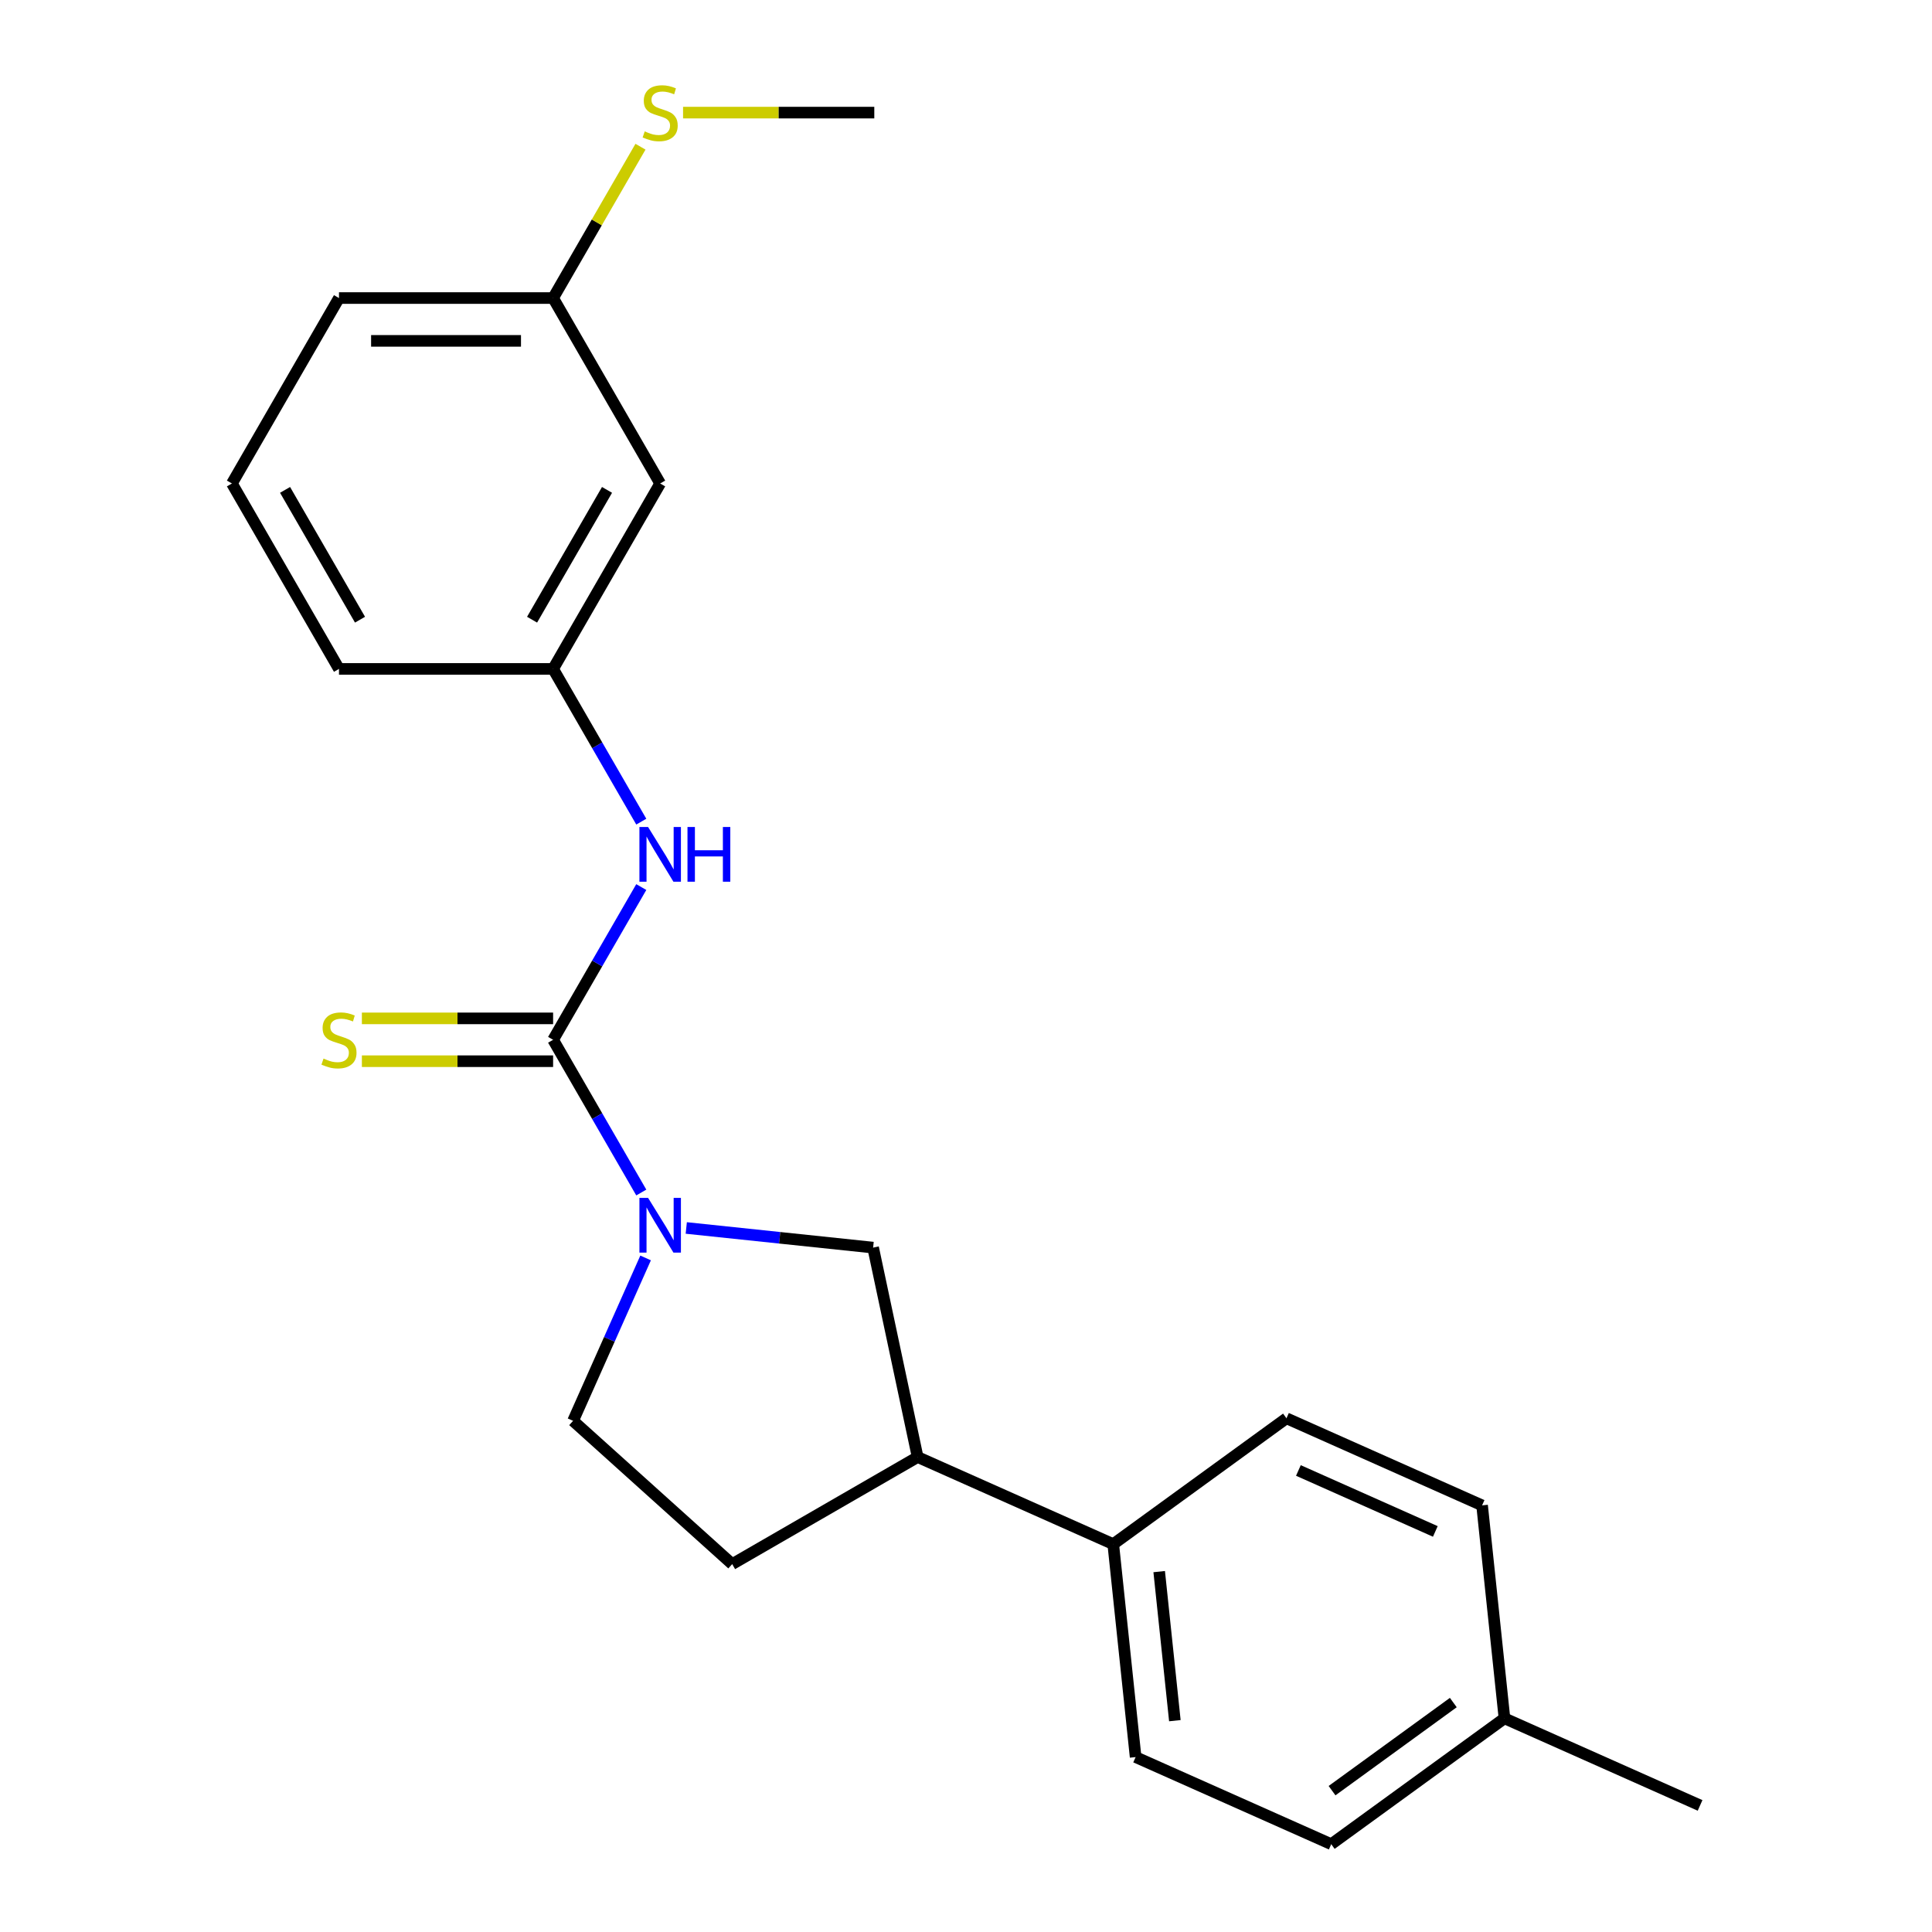 <?xml version='1.0' encoding='iso-8859-1'?>
<svg version='1.1' baseProfile='full'
              xmlns='http://www.w3.org/2000/svg'
                      xmlns:rdkit='http://www.rdkit.org/xml'
                      xmlns:xlink='http://www.w3.org/1999/xlink'
                  xml:space='preserve'
width='1000px' height='1000px' viewBox='0 0 1000 1000'>
<!-- END OF HEADER -->
<rect style='opacity:1.0;fill:#FFFFFF;stroke:none' width='1000' height='1000' x='0' y='0'> </rect>
<path class='bond-0' d='M 286.287,538.193 L 309.107,577.718' style='fill:none;fill-rule:evenodd;stroke:#000000;stroke-width:6px;stroke-linecap:butt;stroke-linejoin:miter;stroke-opacity:1' />
<path class='bond-0' d='M 309.107,577.718 L 331.927,617.244' style='fill:none;fill-rule:evenodd;stroke:#0000FF;stroke-width:6px;stroke-linecap:butt;stroke-linejoin:miter;stroke-opacity:1' />
<path class='bond-1' d='M 286.287,538.193 L 309.107,498.668' style='fill:none;fill-rule:evenodd;stroke:#000000;stroke-width:6px;stroke-linecap:butt;stroke-linejoin:miter;stroke-opacity:1' />
<path class='bond-1' d='M 309.107,498.668 L 331.927,459.143' style='fill:none;fill-rule:evenodd;stroke:#0000FF;stroke-width:6px;stroke-linecap:butt;stroke-linejoin:miter;stroke-opacity:1' />
<path class='bond-3' d='M 286.287,527.11 L 236.798,527.11' style='fill:none;fill-rule:evenodd;stroke:#000000;stroke-width:6px;stroke-linecap:butt;stroke-linejoin:miter;stroke-opacity:1' />
<path class='bond-3' d='M 236.798,527.11 L 187.308,527.11' style='fill:none;fill-rule:evenodd;stroke:#CCCC00;stroke-width:6px;stroke-linecap:butt;stroke-linejoin:miter;stroke-opacity:1' />
<path class='bond-3' d='M 286.287,549.276 L 236.798,549.276' style='fill:none;fill-rule:evenodd;stroke:#000000;stroke-width:6px;stroke-linecap:butt;stroke-linejoin:miter;stroke-opacity:1' />
<path class='bond-3' d='M 236.798,549.276 L 187.308,549.276' style='fill:none;fill-rule:evenodd;stroke:#CCCC00;stroke-width:6px;stroke-linecap:butt;stroke-linejoin:miter;stroke-opacity:1' />
<path class='bond-2' d='M 355.212,635.594 L 403.568,640.677' style='fill:none;fill-rule:evenodd;stroke:#0000FF;stroke-width:6px;stroke-linecap:butt;stroke-linejoin:miter;stroke-opacity:1' />
<path class='bond-2' d='M 403.568,640.677 L 451.924,645.759' style='fill:none;fill-rule:evenodd;stroke:#000000;stroke-width:6px;stroke-linecap:butt;stroke-linejoin:miter;stroke-opacity:1' />
<path class='bond-5' d='M 334.164,651.105 L 315.393,693.264' style='fill:none;fill-rule:evenodd;stroke:#0000FF;stroke-width:6px;stroke-linecap:butt;stroke-linejoin:miter;stroke-opacity:1' />
<path class='bond-5' d='M 315.393,693.264 L 296.623,735.422' style='fill:none;fill-rule:evenodd;stroke:#000000;stroke-width:6px;stroke-linecap:butt;stroke-linejoin:miter;stroke-opacity:1' />
<path class='bond-7' d='M 331.927,425.282 L 309.107,385.757' style='fill:none;fill-rule:evenodd;stroke:#0000FF;stroke-width:6px;stroke-linecap:butt;stroke-linejoin:miter;stroke-opacity:1' />
<path class='bond-7' d='M 309.107,385.757 L 286.287,346.231' style='fill:none;fill-rule:evenodd;stroke:#000000;stroke-width:6px;stroke-linecap:butt;stroke-linejoin:miter;stroke-opacity:1' />
<path class='bond-4' d='M 451.924,645.759 L 474.967,754.167' style='fill:none;fill-rule:evenodd;stroke:#000000;stroke-width:6px;stroke-linecap:butt;stroke-linejoin:miter;stroke-opacity:1' />
<path class='bond-6' d='M 474.967,754.167 L 576.214,799.245' style='fill:none;fill-rule:evenodd;stroke:#000000;stroke-width:6px;stroke-linecap:butt;stroke-linejoin:miter;stroke-opacity:1' />
<path class='bond-22' d='M 474.967,754.167 L 378.986,809.581' style='fill:none;fill-rule:evenodd;stroke:#000000;stroke-width:6px;stroke-linecap:butt;stroke-linejoin:miter;stroke-opacity:1' />
<path class='bond-9' d='M 296.623,735.422 L 378.986,809.581' style='fill:none;fill-rule:evenodd;stroke:#000000;stroke-width:6px;stroke-linecap:butt;stroke-linejoin:miter;stroke-opacity:1' />
<path class='bond-10' d='M 576.214,799.245 L 587.799,909.467' style='fill:none;fill-rule:evenodd;stroke:#000000;stroke-width:6px;stroke-linecap:butt;stroke-linejoin:miter;stroke-opacity:1' />
<path class='bond-10' d='M 599.996,813.461 L 608.106,890.617' style='fill:none;fill-rule:evenodd;stroke:#000000;stroke-width:6px;stroke-linecap:butt;stroke-linejoin:miter;stroke-opacity:1' />
<path class='bond-11' d='M 576.214,799.245 L 665.877,734.101' style='fill:none;fill-rule:evenodd;stroke:#000000;stroke-width:6px;stroke-linecap:butt;stroke-linejoin:miter;stroke-opacity:1' />
<path class='bond-8' d='M 286.287,346.231 L 341.702,250.25' style='fill:none;fill-rule:evenodd;stroke:#000000;stroke-width:6px;stroke-linecap:butt;stroke-linejoin:miter;stroke-opacity:1' />
<path class='bond-8' d='M 275.403,320.751 L 314.193,253.565' style='fill:none;fill-rule:evenodd;stroke:#000000;stroke-width:6px;stroke-linecap:butt;stroke-linejoin:miter;stroke-opacity:1' />
<path class='bond-18' d='M 286.287,346.231 L 175.458,346.231' style='fill:none;fill-rule:evenodd;stroke:#000000;stroke-width:6px;stroke-linecap:butt;stroke-linejoin:miter;stroke-opacity:1' />
<path class='bond-12' d='M 341.702,250.25 L 286.287,154.269' style='fill:none;fill-rule:evenodd;stroke:#000000;stroke-width:6px;stroke-linecap:butt;stroke-linejoin:miter;stroke-opacity:1' />
<path class='bond-14' d='M 587.799,909.467 L 689.047,954.545' style='fill:none;fill-rule:evenodd;stroke:#000000;stroke-width:6px;stroke-linecap:butt;stroke-linejoin:miter;stroke-opacity:1' />
<path class='bond-15' d='M 665.877,734.101 L 767.125,779.179' style='fill:none;fill-rule:evenodd;stroke:#000000;stroke-width:6px;stroke-linecap:butt;stroke-linejoin:miter;stroke-opacity:1' />
<path class='bond-15' d='M 672.048,761.112 L 742.922,792.667' style='fill:none;fill-rule:evenodd;stroke:#000000;stroke-width:6px;stroke-linecap:butt;stroke-linejoin:miter;stroke-opacity:1' />
<path class='bond-13' d='M 286.287,154.269 L 308.899,115.104' style='fill:none;fill-rule:evenodd;stroke:#000000;stroke-width:6px;stroke-linecap:butt;stroke-linejoin:miter;stroke-opacity:1' />
<path class='bond-13' d='M 308.899,115.104 L 331.511,75.939' style='fill:none;fill-rule:evenodd;stroke:#CCCC00;stroke-width:6px;stroke-linecap:butt;stroke-linejoin:miter;stroke-opacity:1' />
<path class='bond-23' d='M 286.287,154.269 L 175.458,154.269' style='fill:none;fill-rule:evenodd;stroke:#000000;stroke-width:6px;stroke-linecap:butt;stroke-linejoin:miter;stroke-opacity:1' />
<path class='bond-23' d='M 269.663,176.435 L 192.082,176.435' style='fill:none;fill-rule:evenodd;stroke:#000000;stroke-width:6px;stroke-linecap:butt;stroke-linejoin:miter;stroke-opacity:1' />
<path class='bond-20' d='M 353.552,58.288 L 403.042,58.288' style='fill:none;fill-rule:evenodd;stroke:#CCCC00;stroke-width:6px;stroke-linecap:butt;stroke-linejoin:miter;stroke-opacity:1' />
<path class='bond-20' d='M 403.042,58.288 L 452.531,58.288' style='fill:none;fill-rule:evenodd;stroke:#000000;stroke-width:6px;stroke-linecap:butt;stroke-linejoin:miter;stroke-opacity:1' />
<path class='bond-24' d='M 689.047,954.545 L 778.709,889.402' style='fill:none;fill-rule:evenodd;stroke:#000000;stroke-width:6px;stroke-linecap:butt;stroke-linejoin:miter;stroke-opacity:1' />
<path class='bond-24' d='M 689.467,926.841 L 752.231,881.241' style='fill:none;fill-rule:evenodd;stroke:#000000;stroke-width:6px;stroke-linecap:butt;stroke-linejoin:miter;stroke-opacity:1' />
<path class='bond-16' d='M 767.125,779.179 L 778.709,889.402' style='fill:none;fill-rule:evenodd;stroke:#000000;stroke-width:6px;stroke-linecap:butt;stroke-linejoin:miter;stroke-opacity:1' />
<path class='bond-21' d='M 778.709,889.402 L 879.957,934.48' style='fill:none;fill-rule:evenodd;stroke:#000000;stroke-width:6px;stroke-linecap:butt;stroke-linejoin:miter;stroke-opacity:1' />
<path class='bond-17' d='M 120.043,250.25 L 175.458,346.231' style='fill:none;fill-rule:evenodd;stroke:#000000;stroke-width:6px;stroke-linecap:butt;stroke-linejoin:miter;stroke-opacity:1' />
<path class='bond-17' d='M 147.551,253.565 L 186.342,320.751' style='fill:none;fill-rule:evenodd;stroke:#000000;stroke-width:6px;stroke-linecap:butt;stroke-linejoin:miter;stroke-opacity:1' />
<path class='bond-19' d='M 120.043,250.25 L 175.458,154.269' style='fill:none;fill-rule:evenodd;stroke:#000000;stroke-width:6px;stroke-linecap:butt;stroke-linejoin:miter;stroke-opacity:1' />
<path  class='atom-1' d='M 335.442 620.014
L 344.722 635.014
Q 345.642 636.494, 347.122 639.174
Q 348.602 641.854, 348.682 642.014
L 348.682 620.014
L 352.442 620.014
L 352.442 648.334
L 348.562 648.334
L 338.602 631.934
Q 337.442 630.014, 336.202 627.814
Q 335.002 625.614, 334.642 624.934
L 334.642 648.334
L 330.962 648.334
L 330.962 620.014
L 335.442 620.014
' fill='#0000FF'/>
<path  class='atom-2' d='M 335.442 428.052
L 344.722 443.052
Q 345.642 444.532, 347.122 447.212
Q 348.602 449.892, 348.682 450.052
L 348.682 428.052
L 352.442 428.052
L 352.442 456.372
L 348.562 456.372
L 338.602 439.972
Q 337.442 438.052, 336.202 435.852
Q 335.002 433.652, 334.642 432.972
L 334.642 456.372
L 330.962 456.372
L 330.962 428.052
L 335.442 428.052
' fill='#0000FF'/>
<path  class='atom-2' d='M 355.842 428.052
L 359.682 428.052
L 359.682 440.092
L 374.162 440.092
L 374.162 428.052
L 378.002 428.052
L 378.002 456.372
L 374.162 456.372
L 374.162 443.292
L 359.682 443.292
L 359.682 456.372
L 355.842 456.372
L 355.842 428.052
' fill='#0000FF'/>
<path  class='atom-4' d='M 167.458 547.913
Q 167.778 548.033, 169.098 548.593
Q 170.418 549.153, 171.858 549.513
Q 173.338 549.833, 174.778 549.833
Q 177.458 549.833, 179.018 548.553
Q 180.578 547.233, 180.578 544.953
Q 180.578 543.393, 179.778 542.433
Q 179.018 541.473, 177.818 540.953
Q 176.618 540.433, 174.618 539.833
Q 172.098 539.073, 170.578 538.353
Q 169.098 537.633, 168.018 536.113
Q 166.978 534.593, 166.978 532.033
Q 166.978 528.473, 169.378 526.273
Q 171.818 524.073, 176.618 524.073
Q 179.898 524.073, 183.618 525.633
L 182.698 528.713
Q 179.298 527.313, 176.738 527.313
Q 173.978 527.313, 172.458 528.473
Q 170.938 529.593, 170.978 531.553
Q 170.978 533.073, 171.738 533.993
Q 172.538 534.913, 173.658 535.433
Q 174.818 535.953, 176.738 536.553
Q 179.298 537.353, 180.818 538.153
Q 182.338 538.953, 183.418 540.593
Q 184.538 542.193, 184.538 544.953
Q 184.538 548.873, 181.898 550.993
Q 179.298 553.073, 174.938 553.073
Q 172.418 553.073, 170.498 552.513
Q 168.618 551.993, 166.378 551.073
L 167.458 547.913
' fill='#CCCC00'/>
<path  class='atom-14' d='M 333.702 68.008
Q 334.022 68.128, 335.342 68.688
Q 336.662 69.248, 338.102 69.608
Q 339.582 69.928, 341.022 69.928
Q 343.702 69.928, 345.262 68.648
Q 346.822 67.328, 346.822 65.048
Q 346.822 63.488, 346.022 62.528
Q 345.262 61.568, 344.062 61.048
Q 342.862 60.528, 340.862 59.928
Q 338.342 59.168, 336.822 58.448
Q 335.342 57.728, 334.262 56.208
Q 333.222 54.688, 333.222 52.128
Q 333.222 48.568, 335.622 46.368
Q 338.062 44.168, 342.862 44.168
Q 346.142 44.168, 349.862 45.728
L 348.942 48.808
Q 345.542 47.408, 342.982 47.408
Q 340.222 47.408, 338.702 48.568
Q 337.182 49.688, 337.222 51.648
Q 337.222 53.168, 337.982 54.088
Q 338.782 55.008, 339.902 55.528
Q 341.062 56.048, 342.982 56.648
Q 345.542 57.448, 347.062 58.248
Q 348.582 59.048, 349.662 60.688
Q 350.782 62.288, 350.782 65.048
Q 350.782 68.968, 348.142 71.088
Q 345.542 73.168, 341.182 73.168
Q 338.662 73.168, 336.742 72.608
Q 334.862 72.088, 332.622 71.168
L 333.702 68.008
' fill='#CCCC00'/>
</svg>
